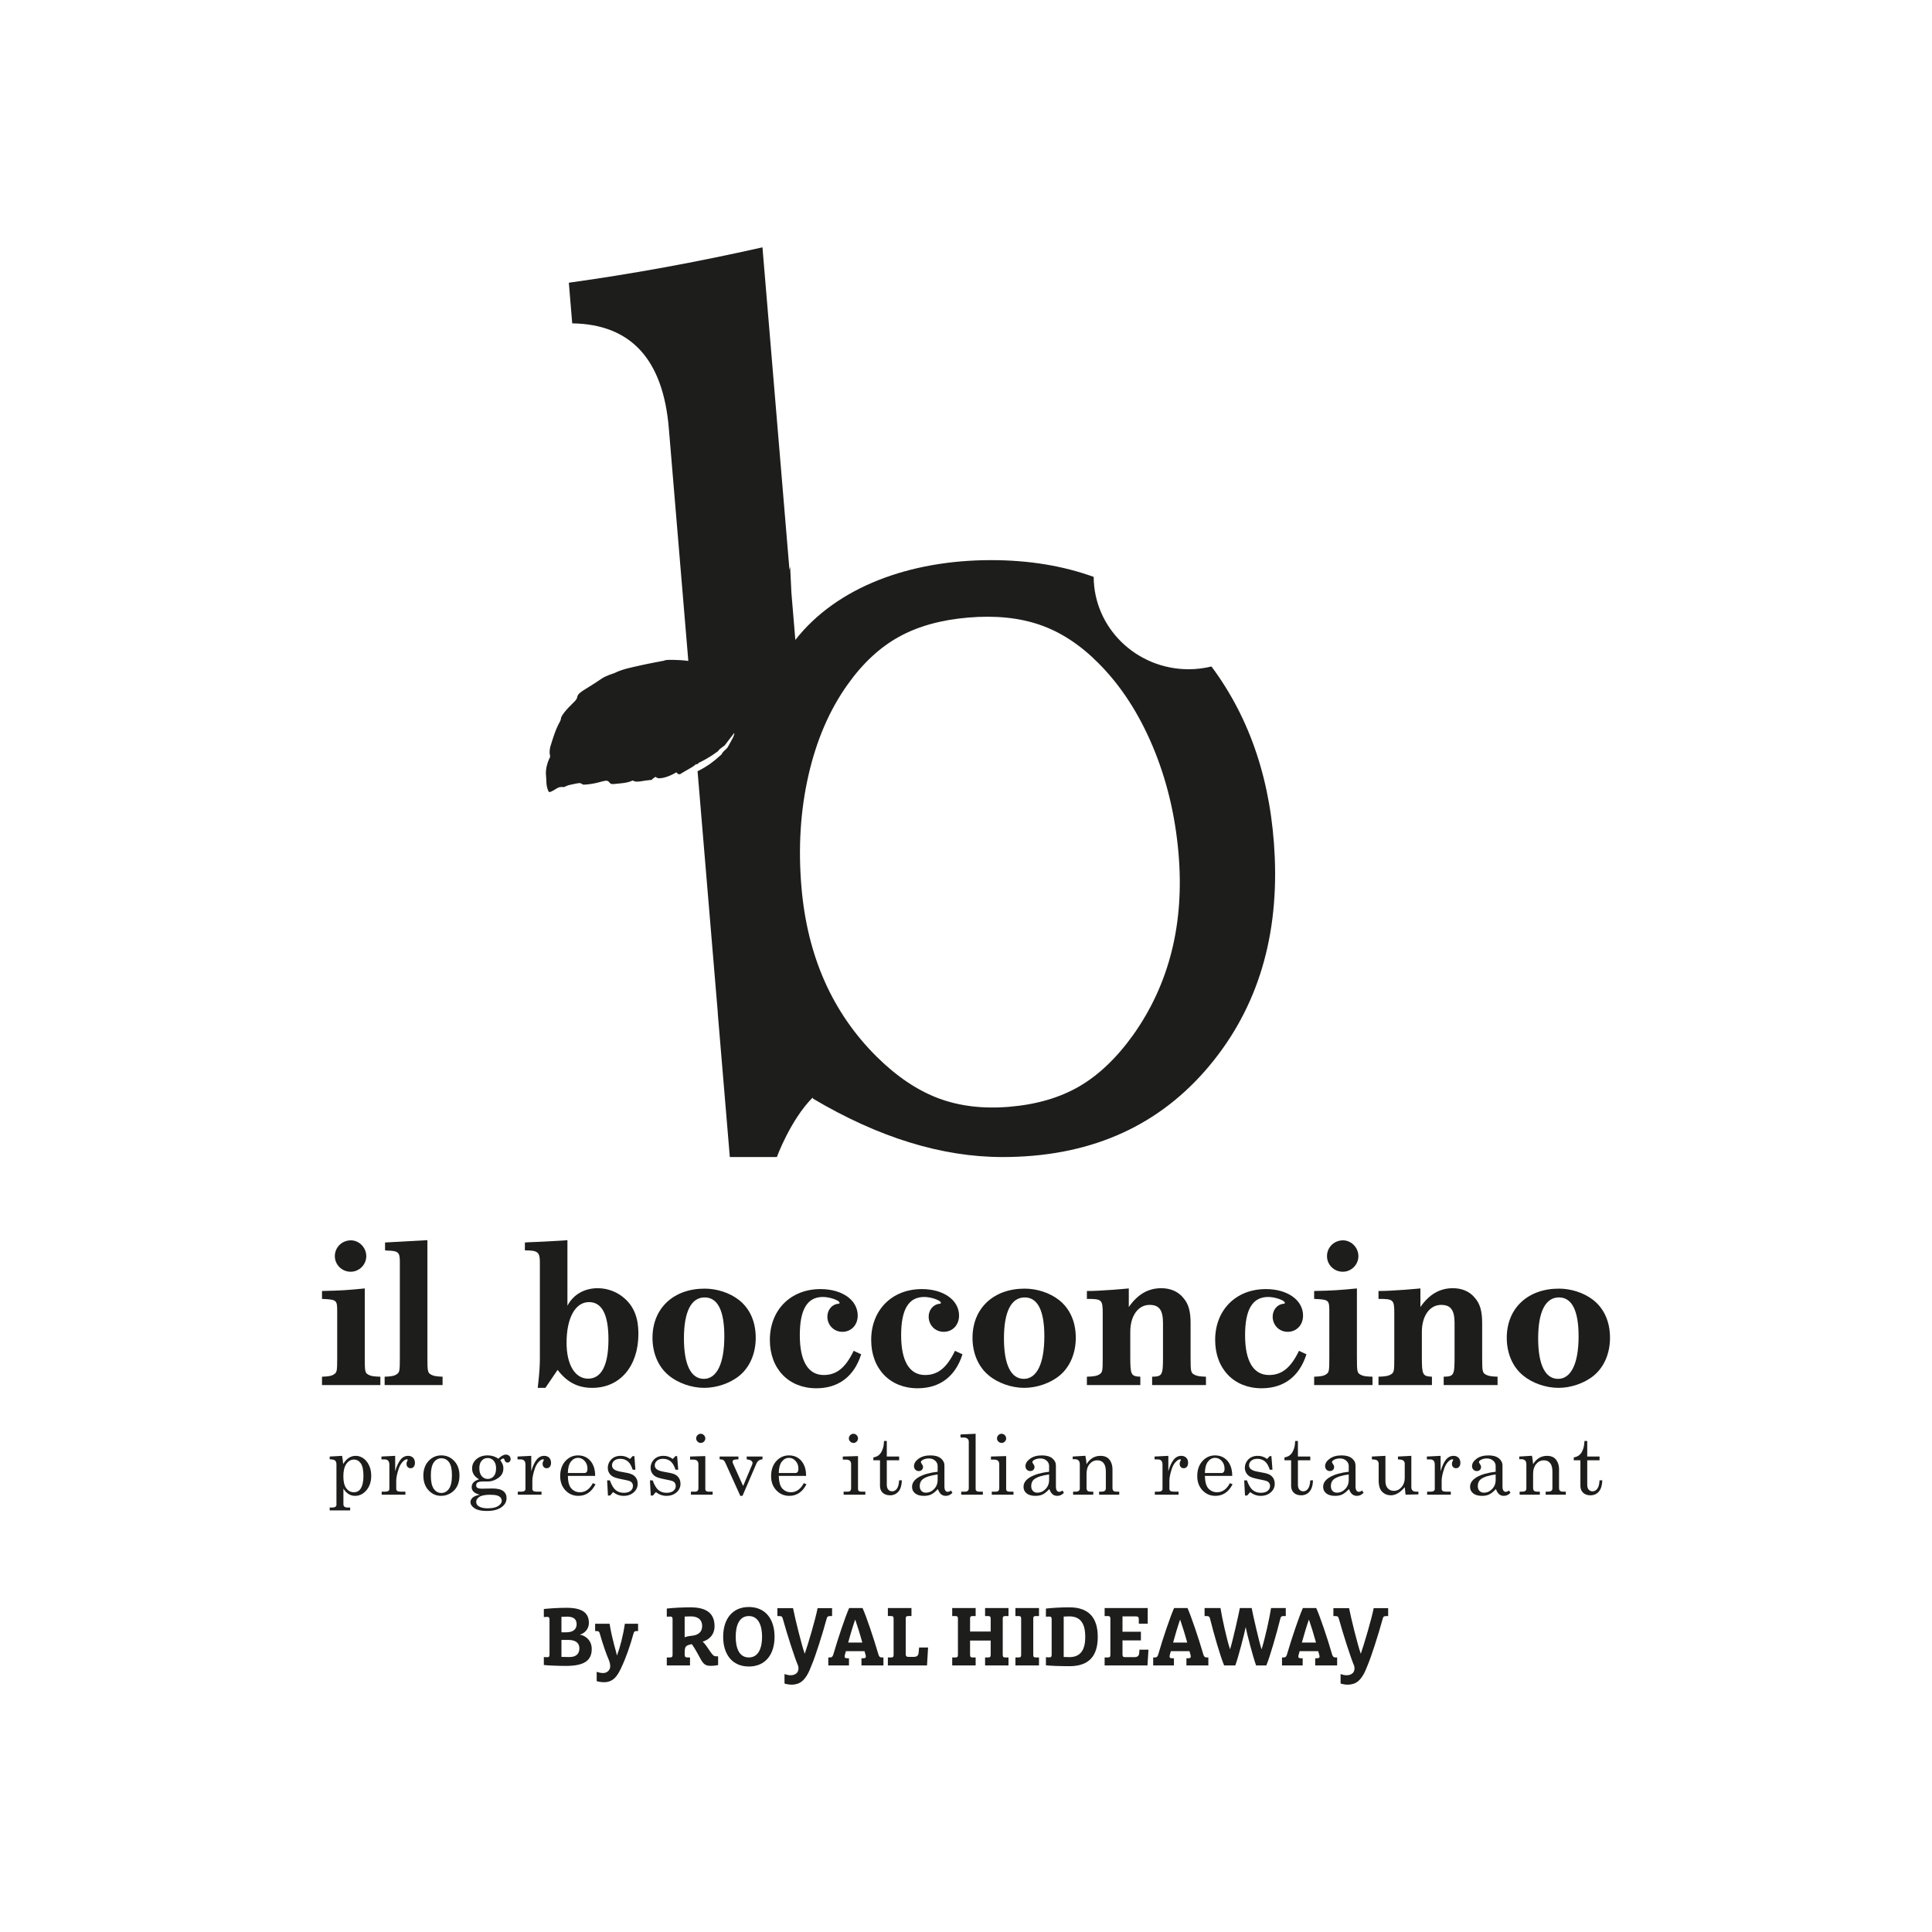 <?xml version="1.0" encoding="utf-8"?>
<!-- Generator: Adobe Illustrator 16.0.0, SVG Export Plug-In . SVG Version: 6.00 Build 0)  -->
<!DOCTYPE svg PUBLIC "-//W3C//DTD SVG 1.1//EN" "http://www.w3.org/Graphics/SVG/1.1/DTD/svg11.dtd">
<svg version="1.1" id="Capa_1" xmlns="http://www.w3.org/2000/svg" xmlns:xlink="http://www.w3.org/1999/xlink" x="0px" y="0px"
	 width="1200px" height="1200px" viewBox="0 0 1200 1200" enable-background="new 0 0 1200 1200" xml:space="preserve">
<g>
	<g>
		<path fill="#1D1D1B" d="M862.21,1003.788v-4.952h-8.981c-1.323,6.852-6.158,23.078-8.012,28.346
			c-1.9-5.268-5.941-21.494-7.278-28.346h-9.741v4.952h1.52c1.186,0,1.539,0.458,1.854,1.592c2.765,9.951,7.449,24.462,9.441,29.093
			c0,0,1.46,3.924-2.059,5.549c-2.771,1.297-6.295-0.262-6.295-0.262v5.908c0,0,3.931,1.449,7.881,0.197
			c5.012-1.461,7.462-7.789,8.852-11.393c2.299-5.32,6.74-19.193,9.446-29.093c0.294-1.134,0.675-1.592,1.886-1.592H862.21z
			 M829.455,1029.475c-1.39,0-1.789-0.963-2.104-2.023c-2.896-10.05-7.501-23.585-9.813-28.655h-8.3
			c-2.293,5.07-6.898,18.605-9.827,28.655c-0.281,1.061-0.693,2.023-2.057,2.023h-1.081v4.951h12.847v-4.447h-0.91
			c-1.422,0-1.795-0.348-1.795-1.055c0-0.629,0.209-1.238,0.825-3.367h11.523c0.622,2.129,0.832,2.738,0.832,3.367
			c0,0.707-0.387,1.055-1.796,1.055h-0.91v4.447h13.634v-4.951H829.455z M817.4,1020.238h-8.797
			c1.198-4.383,3.13-10.796,4.355-14.229h0.066C814.23,1009.442,816.222,1015.855,817.4,1020.238 M797.138,1003.762h1.481v-4.966
			h-9.139c-0.722,5.018-3.734,18.999-5.91,25.628c-1.539-4.684-5.477-21.933-6.125-25.628h-7.343
			c-0.695,3.695-4.554,20.944-6.1,25.628c-2.194-6.629-5.188-20.61-5.929-25.628h-9.886v4.966h1.475
			c1.192,0,1.578,0.452,1.906,1.573c2.325,9.394,6.367,23.425,8.759,29.091h6.943c1.795-4.795,5.824-20.294,6.447-23.831
			c0.596,3.537,4.684,19.036,6.465,23.831h6.354c2.221-5.291,6.362-19.697,8.714-29.091
			C795.507,1004.214,795.92,1003.762,797.138,1003.762 M749.452,1029.475c-1.375,0-1.794-0.963-2.089-2.023
			c-2.908-10.05-7.521-23.585-9.78-28.655h-8.333c-2.284,5.07-6.902,18.605-9.804,28.655c-0.288,1.061-0.719,2.023-2.097,2.023
			h-1.078v4.951h12.88v-4.447h-0.931c-1.424,0-1.781-0.348-1.781-1.055c0-0.629,0.196-1.238,0.802-3.367h11.556
			c0.601,2.129,0.811,2.738,0.811,3.367c0,0.707-0.358,1.055-1.783,1.055h-0.92v4.447h13.623v-4.951H749.452z M737.403,1020.238
			h-8.77c1.166-4.383,3.118-10.796,4.33-14.229h0.05C734.234,1009.442,736.24,1015.855,737.403,1020.238 M697.201,1027.641v-8.771
			h11.432v-5.359h-11.432v-9.552h8.094c1.642,0,2.041,0.42,2.041,2.051v2.503h5.529v-9.716h-26.761v4.966h1.951
			c1.213,0,1.612,0.393,1.612,1.638v22.456c0,1.221-0.399,1.619-1.612,1.619h-1.951v4.951h26.597l0.633-9.785h-5.568l-0.243,2.43
			c-0.187,1.506-1.091,2.207-2.977,2.207h-5.72C697.595,1029.277,697.201,1028.865,697.201,1027.641 M681.839,1016.72
			c0-11.942-5.567-18.376-17.631-18.376c-5.645,0-11.007,0.36-14.566,0.76v5.051c0.605-0.045,1.62-0.085,2.06-0.085
			c1.163,0,1.5,0.452,1.5,1.625v22.116c0,1.146-0.337,1.617-1.5,1.617c-0.439,0-1.454-0.039-2.06-0.111v5.025
			c2.538,0.309,8.456,0.557,14.566,0.557C676.271,1034.898,681.839,1028.709,681.839,1016.72 M674.076,1016.72
			c0,7.493-2.541,12.558-9.908,12.558c-1.329,0-2.545-0.059-3.485-0.111v-25.097c0.94-0.059,2.156-0.111,3.485-0.111
			C671.731,1003.958,674.076,1009.266,674.076,1016.72 M630.698,1034.426h14.639v-4.951h-1.956c-1.225,0-1.604-0.398-1.604-1.619
			v-22.456c0-1.245,0.38-1.638,1.604-1.638h1.956v-4.966h-14.639v4.966h1.936c1.209,0,1.622,0.393,1.622,1.638v22.456
			c0,1.221-0.413,1.619-1.622,1.619h-1.936V1034.426z M611.854,1034.426h14.536v-4.951h-1.958c-1.193,0-1.616-0.398-1.616-1.619
			v-22.456c0-1.245,0.423-1.638,1.616-1.638h1.958v-4.966h-14.536v4.966h1.834c1.229,0,1.642,0.393,1.642,1.638v7.992h-12.804
			v-7.992c0-1.245,0.405-1.638,1.598-1.638h1.87v-4.966h-14.556v4.966h1.935c1.245,0,1.618,0.393,1.618,1.638v22.456
			c0,1.221-0.373,1.619-1.618,1.619h-1.935v4.951h14.556v-4.951h-1.87c-1.192,0-1.598-0.398-1.598-1.619v-8.889h12.804v8.889
			c0,1.221-0.413,1.619-1.642,1.619h-1.834V1034.426z M575.783,1034.426l0.66-11.135h-5.572l-0.295,3.234
			c-0.167,1.566-0.772,2.609-3.233,2.609h-2.902c-1.326,0-1.88-0.473-1.88-1.684v-22.052c0-1.245,0.384-1.638,1.611-1.638h1.959
			v-4.966h-14.651v4.966h1.952c1.203,0,1.603,0.393,1.603,1.638v22.456c0,1.221-0.399,1.619-1.603,1.619h-1.952v4.951H575.783z
			 M535.069,1034.426h13.649v-4.951h-1.081c-1.382,0-1.769-0.963-2.08-2.023c-2.919-10.05-7.511-23.585-9.807-28.655h-8.33
			c-2.283,5.07-6.865,18.605-9.774,28.655c-0.337,1.061-0.714,2.023-2.097,2.023h-1.077v4.951h12.84v-4.447h-0.907
			c-1.425,0-1.788-0.348-1.788-1.055c0-0.629,0.196-1.238,0.815-3.367h11.536c0.612,2.129,0.822,2.738,0.822,3.367
			c0,0.707-0.34,1.055-1.795,1.055h-0.927V1034.426z M535.597,1020.238h-8.772c1.153-4.383,3.1-10.796,4.331-14.229h0.056
			C532.426,1009.442,534.428,1015.855,535.597,1020.238 M515.348,1003.788h1.474v-4.952h-8.984
			c-1.324,6.852-6.123,23.078-8.013,28.346c-1.887-5.268-5.909-21.494-7.255-28.346h-9.726v4.952h1.511
			c1.179,0,1.543,0.458,1.844,1.592c2.761,9.951,7.436,24.462,9.453,29.093c0,0,1.458,3.924-2.057,5.549
			c-2.794,1.297-6.325-0.262-6.325-0.262v5.908c0,0,3.914,1.449,7.881,0.197c5.031-1.461,7.504-7.789,8.874-11.393
			c2.315-5.32,6.74-19.193,9.43-29.093C513.769,1004.246,514.146,1003.788,515.348,1003.788 M481.092,1016.614
			c0-10.874-5.607-18.474-15.979-18.474c-10.311,0-15.941,7.6-15.941,18.474c0,10.935,5.631,18.481,15.941,18.481
			C475.484,1035.096,481.092,1027.549,481.092,1016.614 M473.338,1016.614c0,6.598-2.011,12.86-8.225,12.86
			c-6.227,0-8.155-6.263-8.155-12.86c0-6.524,1.929-12.853,8.155-12.853C471.327,1003.762,473.338,1010.09,473.338,1016.614
			 M441.48,1034.682c1.543,0,3.718-0.293,4.55-0.445v-5.477h-1.124c-1.428,0-2.047-0.465-3.74-2.895
			c-1.568-2.306-3.256-4.959-4.732-6.23c3.858-1.067,7.386-4.179,7.386-9.545c0-8.071-5.048-11.746-14.998-11.746
			c-4.803,0-10.858,0.314-14.668,0.76v5.051c0.642-0.045,1.654-0.085,2.122-0.085c1.114,0,1.471,0.452,1.471,1.625v22.161
			c0,1.221-0.403,1.619-1.645,1.619h-1.948v4.951h14.418v-4.951h-1.687c-1.241,0-1.628-0.551-1.628-1.887v-0.715
			c0-4.441,0.6-4.781,4.393-5.673c1.012,1.231,2.751,4.095,5.201,8.692C436.889,1033.752,438.231,1034.682,441.48,1034.682
			 M436.115,1009.985c0,3.773-2.499,5.562-6.132,5.975c-2.745,0.308-3.783,0.569-4.727,1.021v-12.912
			c0.904-0.059,2.431-0.111,3.761-0.111C434.14,1003.958,436.115,1006.533,436.115,1009.985"/>
		<g>
			<path fill="#1D1D1B" d="M337.788,1034.164v-4.939c0.604,0.051,1.613,0.102,2.067,0.102c1.108,0,1.461-0.455,1.461-1.613v-21.828
				c0-1.16-0.353-1.612-1.461-1.612c-0.454,0-1.463,0.05-2.067,0.099v-4.988c2.723-0.305,8.62-0.757,14.065-0.757
				c9.779,0,13.913,3.125,13.913,9.427c0,3.832-2.722,6.502-5.646,7.259c3.73,0.606,7.411,3.682,7.411,8.872
				c0,6.453-3.631,10.539-15.88,10.539C346.309,1034.723,340.46,1034.469,337.788,1034.164z M348.728,1013.851h3.024
				c4.689,0,6.402-2.319,6.402-4.992s-1.311-4.739-5.999-4.739c-1.311,0-2.521,0.053-3.428,0.102V1013.851z M348.728,1018.591
				v10.532c0.907,0.053,2.823,0.102,4.94,0.102c4.84,0,6.201-2.672,6.201-5.442c0-2.723-1.715-5.191-6.705-5.191H348.728z"/>
			<path fill="#1D1D1B" d="M369.651,1008.558h8.974c1.664,10.184,4.184,17.489,4.588,19.712c1.964-5.195,3.881-12.657,4.89-19.712
				h8.217v4.536h-1.059c-1.159,0-1.462,0.403-1.766,1.514c-2.016,7.209-4.386,14.365-7.611,21.223
				c-2.067,4.385-4.537,9.023-10.636,9.023c-2.271,0-4.034-0.453-4.639-0.705v-5.748c0.806,0.301,2.521,0.756,3.933,0.756
				c2.821,0,4.485-2.018,4.485-4.336c0-1.713-0.756-3.576-1.36-4.988c-0.857-1.916-3.176-8.268-5.192-15.379
				c-0.252-0.956-0.656-1.359-1.766-1.359h-1.058V1008.558z"/>
		</g>
	</g>
	<g>
		<g>
			<path fill="#1D1D1B" d="M226.562,842.887c0,9.689,0.121,9.955,2.916,11.281c1.593,0.675,3.204,0.806,6.774,0.928v5.191H200
				v-5.191c4.242-0.122,6.12-0.521,7.588-1.58c1.715-1.205,1.855-1.998,1.855-10.629V814.6c0-7.16-0.264-7.416-9.443-7.826v-4.916
				c12.097-0.262,15.544-0.517,26.562-1.589V842.887z M227.5,780.213c0,5.322-4.386,9.689-9.69,9.689
				c-5.448,0-9.834-4.367-9.834-9.689c0-5.447,4.386-9.813,9.956-9.813C223.114,770.399,227.5,774.91,227.5,780.213z"/>
			<path fill="#1D1D1B" d="M265.467,842.887c0,9.424,0.122,9.955,3.061,11.281c1.326,0.553,2.918,0.806,6.364,0.928v5.191h-35.986
				v-5.191c4.263-0.122,6.118-0.521,7.568-1.58c1.732-1.205,1.877-1.998,1.877-10.629v-59.35c0-5.699-1.062-6.64-7.713-6.773
				l-1.469-0.141v-4.896l26.298-1.448V842.887z"/>
			<path fill="#1D1D1B" d="M333.995,862.023c1.06-9.307,1.327-13.559,1.327-18.465v-59.611c0-6.254-1.327-7.324-9.305-7.324v-4.896
				l2.244-0.142c4.774-0.124,8.771-0.409,11.956-0.534l9.301-0.526l2.92-0.246v40.74c3.59-6.914,10.485-10.894,18.849-10.894
				c6.388,0,12.629,2.52,17.118,6.774c5.59,5.181,8.119,12.09,8.119,21.5c0,20.197-11.424,33.624-28.686,33.624
				c-8.892,0-15.665-3.47-21.501-11.161l-7.589,11.161H333.995z M351.906,834.011c0,13.528,5.184,22.299,13.405,22.299
				c8.241,0,12.609-8.374,12.609-24.317c0-15.404-3.98-23.236-12.08-23.236C357.334,808.756,351.906,818.586,351.906,834.011z"/>
			<path fill="#1D1D1B" d="M458.79,807.299c6.915,5.326,10.609,13.554,10.609,23.643c0,9.559-3.572,18.044-9.938,23.361
				c-5.713,4.782-14.219,7.721-22.053,7.721c-7.833,0-16.32-2.938-22.033-7.721c-6.508-5.317-10.1-13.803-10.1-23.361
				c0-18.316,13.019-30.552,32.399-30.552C445.243,800.39,453.078,802.922,458.79,807.299z M424.802,831.338
				c0,16.321,4.386,25.097,12.363,25.097c8.078,0,12.73-9.567,12.73-26.423c0-15.933-4.121-24.164-12.22-24.164
				C429.311,805.848,424.802,814.74,424.802,831.338z"/>
			<path fill="#1D1D1B" d="M534.886,841.171c-4.383,13.803-14.098,21.107-27.888,21.107c-17.138,0-28.824-12.091-28.824-30.011
				c0-18.596,12.872-31.593,31.458-31.593c13.567,0,23.112,6.886,23.112,16.454c0,5.836-3.997,10.092-9.545,10.092
				c-5.183,0-9.303-4.102-9.303-9.428c0-4.121,2.79-7.57,6.505-7.956c0.8,0,1.062-0.265,1.062-0.665c0-1.458-5.978-3.6-10.364-3.6
				c-9.688,0-14.32,7.711-14.32,23.776c0,16.067,5.162,24.698,14.871,24.698c7.959,0,13.527-4.51,18.585-15.016L534.886,841.171z"/>
			<path fill="#1D1D1B" d="M597.806,841.171c-4.366,13.803-14.078,21.107-27.892,21.107c-17.114,0-28.805-12.091-28.805-30.011
				c0-18.596,12.893-31.593,31.459-31.593c13.566,0,23.115,6.886,23.115,16.454c0,5.836-3.98,10.092-9.549,10.092
				c-5.202,0-9.322-4.102-9.322-9.428c0-4.121,2.813-7.57,6.527-7.956c0.796,0,1.063-0.265,1.063-0.665
				c0-1.458-5.979-3.6-10.345-3.6c-9.712,0-14.343,7.711-14.343,23.776c0,16.067,5.184,24.698,14.873,24.698
				c7.957,0,13.525-4.51,18.563-15.016L597.806,841.171z"/>
			<path fill="#1D1D1B" d="M657.561,807.299c6.896,5.326,10.629,13.554,10.629,23.643c0,9.559-3.593,18.044-9.957,23.361
				c-5.709,4.782-14.219,7.721-22.054,7.721c-7.836,0-16.318-2.938-22.032-7.721c-6.508-5.317-10.102-13.803-10.102-23.361
				c0-18.316,13.018-30.552,32.421-30.552C644.014,800.39,651.849,802.922,657.561,807.299z M623.571,831.338
				c0,16.321,4.386,25.097,12.345,25.097c8.098,0,12.749-9.567,12.749-26.423c0-15.933-4.121-24.164-12.199-24.164
				C628.081,805.848,623.571,814.74,623.571,831.338z"/>
			<path fill="#1D1D1B" d="M701.115,811.815c5.448-7.815,11.956-11.69,20.182-11.69c5.568,0,10.363,1.998,13.544,5.855
				c3.324,3.713,4.651,8.367,4.651,15.812v21.095c0,9.565,0.121,9.955,3.06,11.281c1.307,0.553,2.898,0.806,6.488,0.928v5.191
				h-33.437v-5.191c6.342-0.122,6.755-0.928,6.755-12.474v-20.83c0-8.12-2.392-11.303-8.366-11.303
				c-7.043,0-11.955,6.772-11.955,16.731v15.401c0,11.29,0.405,12.221,6.243,12.474v5.191h-33.195v-5.191
				c4.527-0.122,6.365-0.521,7.979-1.58c1.71-1.205,1.854-1.998,1.854-10.629v-27.074c0-8.629-0.53-9.039-9.833-9.039v-4.916
				c5.326,0,8.487-0.262,16.464-0.772l6.648-0.555l2.918-0.262V811.815z"/>
			<path fill="#1D1D1B" d="M811.449,841.171c-4.366,13.803-14.056,21.107-27.868,21.107c-17.142,0-28.828-12.091-28.828-30.011
				c0-18.596,12.893-31.593,31.479-31.593c13.547,0,23.118,6.886,23.118,16.454c0,5.836-4.003,10.092-9.571,10.092
				c-5.182,0-9.302-4.102-9.302-9.428c0-4.121,2.794-7.57,6.505-7.956c0.799,0,1.063-0.265,1.063-0.665
				c0-1.458-5.978-3.6-10.347-3.6c-9.708,0-14.36,7.711-14.36,23.776c0,16.067,5.183,24.698,14.871,24.698
				c7.979,0,13.548-4.51,18.608-15.016L811.449,841.171z"/>
			<path fill="#1D1D1B" d="M842.807,842.887c0,9.689,0.12,9.955,2.895,11.281c1.612,0.675,3.203,0.806,6.774,0.928v5.191H816.24
				v-5.191c4.245-0.122,6.1-0.521,7.57-1.58c1.713-1.205,1.857-1.998,1.857-10.629V814.6c0-7.16-0.265-7.416-9.428-7.826v-4.916
				c12.081-0.262,15.526-0.517,26.566-1.589V842.887z M843.724,780.213c0,5.322-4.387,9.689-9.689,9.689
				c-5.45,0-9.814-4.367-9.814-9.689c0-5.447,4.364-9.813,9.936-9.813C839.337,770.399,843.724,774.91,843.724,780.213z"/>
			<path fill="#1D1D1B" d="M882.243,811.815c5.424-7.815,11.937-11.69,20.175-11.69c5.571,0,10.344,1.998,13.528,5.855
				c3.323,3.713,4.65,8.367,4.65,15.812v21.095c0,9.565,0.121,9.955,3.06,11.281c1.326,0.553,2.918,0.806,6.508,0.928v5.191h-33.459
				v-5.191c6.367-0.122,6.75-0.928,6.75-12.474v-20.83c0-8.12-2.384-11.303-8.358-11.303c-7.022,0-11.956,6.772-11.956,16.731
				v15.401c0,11.29,0.406,12.221,6.263,12.474v5.191H856.21v-5.191c4.507-0.122,6.364-0.521,7.956-1.58
				c1.732-1.205,1.856-1.998,1.856-10.629v-27.074c0-8.629-0.53-9.039-9.813-9.039v-4.916c5.306,0,8.482-0.262,16.442-0.772
				l6.649-0.555l2.941-0.262V811.815z"/>
			<path fill="#1D1D1B" d="M989.386,807.299c6.898,5.326,10.614,13.554,10.614,23.643c0,9.559-3.571,18.044-9.959,23.361
				c-5.712,4.782-14.219,7.721-22.031,7.721c-7.835,0-16.345-2.938-22.034-7.721c-6.509-5.317-10.099-13.803-10.099-23.361
				c0-18.316,13.018-30.552,32.395-30.552C975.822,800.39,983.674,802.922,989.386,807.299z M955.38,831.338
				c0,16.321,4.383,25.097,12.362,25.097c8.08,0,12.751-9.567,12.751-26.423c0-15.933-4.12-24.164-12.222-24.164
				C959.909,805.848,955.38,814.74,955.38,831.338z"/>
		</g>
		<g>
			<path fill="#1D1D1B" d="M212.463,904.251c0.367,1.779,0.592,3.481,0.653,5.1c1.163-1.843,2.389-3.157,3.674-3.934
				c1.284-0.776,2.672-1.166,4.18-1.166c1.635,0,3.184,0.491,4.653,1.494c1.469,0.999,2.672,2.456,3.59,4.386
				c0.919,1.926,1.367,4.088,1.367,6.505c0,3.858-1.122,7-3.367,9.427c-1.875,2.028-4.121,3.04-6.731,3.04
				c-1.469,0-2.814-0.391-3.997-1.144c-1.206-0.756-2.266-1.877-3.186-3.387v9.588c0,0.753,0.185,1.264,0.532,1.582
				c0.448,0.399,1.081,0.603,1.898,0.603h1.752v1.795h-12.689v-1.795h1.756c0.815,0,1.406-0.163,1.816-0.488
				c0.407-0.308,0.61-0.734,0.61-1.254v-24.964c0-1.152-0.284-1.978-0.837-2.466c-0.55-0.469-1.672-0.737-3.346-0.799v-1.694
				L212.463,904.251z M219.83,906.557c-1.857,0-3.408,0.881-4.675,2.653c-1.263,1.776-1.896,4.348-1.896,7.694
				c0,3.384,0.612,5.893,1.836,7.515c1.224,1.624,2.796,2.439,4.694,2.439c1.793,0,3.161-0.694,4.121-2.083
				c1.221-1.824,1.834-4.487,1.834-7.992c0-3.675-0.551-6.309-1.653-7.877C222.972,907.333,221.543,906.557,219.83,906.557z"/>
			<path fill="#1D1D1B" d="M236.925,904.68l8.527-0.429v9.591c0.92-3.161,1.998-5.529,3.286-7.16
				c1.284-1.615,2.876-2.431,4.753-2.431c1.287,0,2.306,0.402,3.08,1.177c0.776,0.785,1.144,1.843,1.144,3.153
				c0,1.058-0.246,1.894-0.755,2.486c-0.511,0.593-1.163,0.878-1.938,0.878c-0.755,0-1.369-0.256-1.836-0.756
				c-0.471-0.509-0.694-1.193-0.694-2.051c0-0.558,0.123-1.092,0.408-1.56c0.243-0.449,0.366-0.714,0.366-0.796
				c0-0.256-0.162-0.377-0.491-0.377c-0.672,0-1.468,0.396-2.344,1.215c-1.204,1.134-2.144,2.673-2.798,4.652
				c-1.017,3.068-1.527,5.525-1.527,7.363v5.09c0,0.57,0.204,1.009,0.61,1.316c0.408,0.282,1.103,0.449,2.082,0.449h2.999v1.896
				h-14.729v-1.896h2.364c0.776,0,1.388-0.167,1.797-0.463c0.408-0.313,0.611-0.681,0.611-1.129v-15.117
				c0-1.144-0.266-1.979-0.755-2.513c-0.488-0.526-1.183-0.796-2.08-0.796h-2.082V904.68z"/>
			<path fill="#1D1D1B" d="M274.098,903.966c3.182,0,5.854,1.153,8.016,3.46c2.185,2.305,3.266,5.345,3.266,9.108
				c0,2.591-0.492,4.792-1.47,6.633c-0.958,1.834-2.347,3.282-4.142,4.344s-3.732,1.592-5.814,1.592
				c-3.06,0-5.672-1.163-7.792-3.485c-2.143-2.332-3.203-5.358-3.203-9.063c0-3.73,1.061-6.771,3.203-9.077
				C268.303,905.143,270.955,903.966,274.098,903.966z M274.098,905.761c-1.898,0-3.449,0.868-4.673,2.575
				c-1.205,1.709-1.816,4.425-1.816,8.116c0,3.754,0.591,6.509,1.795,8.245c1.226,1.732,2.776,2.61,4.694,2.61
				c1.957,0,3.549-0.878,4.771-2.61c1.246-1.736,1.838-4.573,1.838-8.53c0-3.652-0.592-6.305-1.795-7.937
				C277.707,906.577,276.096,905.761,274.098,905.761z"/>
			<path fill="#1D1D1B" d="M309.575,906.03c1.691-1.718,3.242-2.549,4.65-2.549c0.855,0,1.552,0.262,2.102,0.793
				c0.571,0.55,0.835,1.205,0.835,1.978c0,0.633-0.183,1.143-0.569,1.553c-0.367,0.42-0.815,0.623-1.326,0.623
				c-0.96,0-1.612-0.597-1.938-1.769c-0.145-0.508-0.369-0.761-0.695-0.761c-0.569,0-1.203,0.373-1.876,1.14
				c0.734,0.993,1.225,1.857,1.49,2.592c0.284,0.733,0.407,1.52,0.407,2.364c0,1.471-0.348,2.765-1.062,3.888
				c-0.714,1.121-1.876,2.109-3.529,2.968c-1.631,0.868-3.203,1.298-4.712,1.298h-2.754c-1.959,0-3.265,0.203-3.898,0.611
				c-0.652,0.417-0.958,1.03-0.958,1.832c0,0.655,0.244,1.165,0.774,1.532c0.531,0.349,1.51,0.521,2.958,0.521l6.265-0.121
				c3.142,0,5.424,0.53,6.814,1.579c1.386,1.061,2.082,2.509,2.082,4.346c0,2.031-0.796,3.712-2.388,5.114
				c-2.203,1.965-5.508,2.924-9.896,2.924c-3.611,0-6.305-0.65-8.059-1.987c-1.389-1.052-2.08-2.224-2.08-3.519
				c0-1.002,0.448-1.9,1.323-2.735c0.899-0.838,2.389-1.431,4.47-1.856c-1.674-0.399-2.917-1.002-3.773-1.775
				c-0.837-0.796-1.266-1.753-1.266-2.916c0-1.084,0.348-2.03,1.021-2.836c0.692-0.796,1.877-1.49,3.57-2.06
				c-1.429-0.787-2.528-1.757-3.246-2.867c-0.712-1.134-1.081-2.397-1.081-3.858c0-2.293,0.899-4.222,2.694-5.771
				c1.816-1.563,4.161-2.339,7.037-2.339c1.185,0,2.327,0.167,3.428,0.511C307.493,904.824,308.555,905.335,309.575,906.03z
				 M304.414,928.418c-3.102,0-5.327,0.442-6.652,1.298c-1.307,0.854-1.98,1.896-1.98,3.098c0,1.163,0.491,2.061,1.492,2.712
				c1.325,0.881,3.181,1.317,5.631,1.317c2.896,0,5.077-0.479,6.548-1.438c1.467-0.956,2.202-2.037,2.202-3.213
				c0-0.691-0.224-1.333-0.692-1.946c-0.449-0.589-1.163-1.041-2.163-1.349C307.8,928.572,306.33,928.418,304.414,928.418z
				 M302.924,905.601c-1.512,0-2.753,0.551-3.732,1.654c-0.979,1.101-1.469,2.65-1.469,4.648c0,2.122,0.489,3.767,1.469,4.938
				c0.979,1.184,2.243,1.752,3.754,1.752c1.529,0,2.753-0.568,3.732-1.702c0.979-1.13,1.447-2.765,1.447-4.897
				c0-1.968-0.489-3.537-1.469-4.68C305.657,906.157,304.414,905.601,302.924,905.601z"/>
			<path fill="#1D1D1B" d="M321.449,904.68l8.525-0.429v9.591c0.917-3.161,2.02-5.529,3.306-7.16
				c1.266-1.615,2.857-2.431,4.756-2.431c1.282,0,2.304,0.402,3.079,1.177c0.753,0.785,1.142,1.843,1.142,3.153
				c0,1.058-0.266,1.894-0.773,2.486c-0.511,0.593-1.163,0.878-1.941,0.878c-0.753,0-1.363-0.256-1.836-0.756
				c-0.446-0.509-0.692-1.193-0.692-2.051c0-0.558,0.143-1.092,0.41-1.56c0.244-0.449,0.388-0.714,0.388-0.796
				c0-0.256-0.165-0.377-0.491-0.377c-0.692,0-1.471,0.396-2.346,1.215c-1.225,1.134-2.163,2.673-2.815,4.652
				c-1.021,3.068-1.512,5.525-1.512,7.363v5.09c0,0.57,0.184,1.009,0.594,1.316c0.407,0.282,1.102,0.449,2.081,0.449h3.019v1.896
				h-14.73v-1.896h2.349c0.795,0,1.384-0.167,1.794-0.463c0.409-0.313,0.612-0.681,0.612-1.129v-15.117
				c0-1.144-0.246-1.979-0.735-2.513c-0.489-0.526-1.183-0.796-2.1-0.796h-2.081V904.68z"/>
			<path fill="#1D1D1B" d="M369.678,916.698h-16.976c0.082,3.622,0.755,6.161,2.021,7.651c1.448,1.671,3.286,2.509,5.528,2.509
				c3.326,0,5.979-1.887,7.978-5.653l1.652,0.714c-2.47,4.8-6.019,7.184-10.689,7.184c-3.163,0-5.836-1.144-7.999-3.436
				c-2.162-2.297-3.243-5.226-3.243-8.805c0-3.846,1.062-6.957,3.182-9.336c2.143-2.354,4.774-3.561,7.896-3.561
				c2.284,0,4.265,0.593,5.937,1.779c1.672,1.182,2.938,2.876,3.775,5.09C369.33,912.374,369.635,914.343,369.678,916.698z
				 M352.702,914.912h10.263c0.612,0,1.082-0.196,1.428-0.621c0.326-0.407,0.491-1.121,0.491-2.12c0-1.848-0.573-3.429-1.735-4.733
				c-1.141-1.297-2.51-1.938-4.079-1.938c-1.757,0-3.244,0.772-4.468,2.332C353.375,909.413,352.745,911.771,352.702,914.912z"/>
			<path fill="#1D1D1B" d="M378.797,919.473c1.04,2.908,2.243,4.926,3.611,6.046c1.347,1.124,3.019,1.685,5.018,1.685
				c1.838,0,3.266-0.396,4.244-1.203c0.979-0.796,1.469-1.813,1.469-3.049c0-0.704-0.164-1.337-0.551-1.857
				c-0.347-0.531-0.856-0.927-1.49-1.192c-0.651-0.245-2.325-0.632-4.998-1.144c-2.571-0.508-4.364-1.038-5.365-1.602
				c-1.021-0.547-1.814-1.326-2.387-2.303c-0.573-0.97-0.837-2.03-0.837-3.193c0-1.736,0.57-3.305,1.755-4.733
				c1.489-1.798,3.589-2.691,6.304-2.691c2.06,0,3.958,0.642,5.712,1.945l1.693-1.775h1.041l0.654,8.447h-1.695
				c-0.753-2.388-1.754-4.124-3.017-5.173c-1.268-1.051-2.838-1.591-4.695-1.591c-1.611,0-2.876,0.399-3.773,1.182
				c-0.917,0.776-1.367,1.76-1.367,2.88c0,0.999,0.409,1.814,1.264,2.467c0.817,0.685,2.448,1.225,4.856,1.614
				c2.817,0.484,4.631,0.875,5.489,1.203c1.366,0.487,2.447,1.264,3.224,2.324c0.755,1.062,1.122,2.336,1.122,3.855
				c0,2.091-0.817,3.869-2.47,5.326c-1.653,1.438-3.732,2.162-6.264,2.162c-2.347,0-4.527-0.773-6.547-2.325l-1.837,2.119h-1.346
				l-0.513-9.424H378.797z"/>
			<path fill="#1D1D1B" d="M405.379,919.473c1.042,2.908,2.244,4.926,3.611,6.046c1.347,1.124,3.021,1.685,5.019,1.685
				c1.836,0,3.244-0.396,4.245-1.203c0.978-0.796,1.467-1.813,1.467-3.049c0-0.704-0.183-1.337-0.53-1.857
				c-0.367-0.531-0.876-0.927-1.508-1.192c-0.654-0.245-2.307-0.632-4.999-1.144c-2.569-0.508-4.366-1.038-5.387-1.602
				c-0.999-0.547-1.794-1.326-2.366-2.303c-0.552-0.97-0.835-2.03-0.835-3.193c0-1.736,0.569-3.305,1.73-4.733
				c1.512-1.798,3.613-2.691,6.327-2.691c2.061,0,3.957,0.642,5.731,1.945l1.653-1.775h1.039l0.676,8.447h-1.695
				c-0.754-2.388-1.754-4.124-3.019-5.173c-1.266-1.051-2.837-1.591-4.692-1.591c-1.611,0-2.877,0.399-3.795,1.182
				c-0.897,0.776-1.365,1.76-1.365,2.88c0,0.999,0.429,1.814,1.284,2.467c0.815,0.685,2.45,1.225,4.854,1.614
				c2.817,0.484,4.634,0.875,5.49,1.203c1.386,0.487,2.448,1.264,3.201,2.324c0.756,1.062,1.144,2.336,1.144,3.855
				c0,2.091-0.817,3.869-2.47,5.326c-1.652,1.438-3.733,2.162-6.263,2.162c-2.366,0-4.528-0.773-6.548-2.325l-1.838,2.119h-1.344
				l-0.512-9.424H405.379z"/>
			<path fill="#1D1D1B" d="M428.636,904.68l9.447-0.274v20.403c0,0.563,0.144,0.95,0.407,1.183c0.388,0.334,0.878,0.501,1.469,0.501
				h2.673v1.896h-13.485v-1.896h2.51c0.734,0,1.285-0.184,1.631-0.54c0.349-0.361,0.511-0.889,0.511-1.583V909.45
				c0-0.954-0.266-1.668-0.795-2.156c-0.552-0.462-1.347-0.717-2.407-0.717h-1.96V904.68z M435.228,890.536
				c0.754,0,1.427,0.295,1.996,0.864c0.574,0.57,0.859,1.245,0.859,2.027c0,0.748-0.285,1.409-0.836,1.973
				c-0.552,0.551-1.226,0.822-2,0.822c-0.776,0-1.449-0.284-2-0.845c-0.571-0.561-0.856-1.226-0.856-1.988
				c0-0.744,0.285-1.419,0.856-1.989C433.819,890.831,434.492,890.536,435.228,890.536z"/>
			<path fill="#1D1D1B" d="M446.979,904.68h11.669v1.727c-1.551,0.029-2.55,0.171-2.979,0.426c-0.428,0.235-0.653,0.586-0.653,1.032
				c0,0.379,0.103,0.757,0.265,1.123l6.284,13.997l5.732-13.571c0.082-0.242,0.121-0.468,0.121-0.714
				c0-1.223-1.202-1.995-3.63-2.293v-1.727h9.813v1.727c-0.999,0.092-1.795,0.367-2.385,0.816c-0.57,0.425-1.042,1.021-1.367,1.765
				l-8.671,20.115h-1.367l-9.346-20.675c-0.325-0.748-0.733-1.255-1.223-1.554c-0.469-0.297-1.224-0.458-2.264-0.468V904.68z"/>
			<path fill="#1D1D1B" d="M500.692,916.698h-16.99c0.099,3.622,0.773,6.161,2.038,7.651c1.447,1.671,3.285,2.509,5.529,2.509
				c3.304,0,5.978-1.887,7.979-5.653l1.65,0.714c-2.469,4.8-6.04,7.184-10.691,7.184c-3.16,0-5.833-1.144-7.998-3.436
				c-2.182-2.297-3.263-5.226-3.263-8.805c0-3.846,1.081-6.957,3.204-9.336c2.142-2.354,4.775-3.561,7.894-3.561
				c2.286,0,4.265,0.593,5.938,1.779c1.674,1.182,2.918,2.876,3.776,5.09C500.349,912.374,500.653,914.343,500.692,916.698z
				 M483.702,914.912h10.279c0.615,0,1.081-0.196,1.428-0.621c0.327-0.407,0.491-1.121,0.491-2.12c0-1.848-0.569-3.429-1.736-4.733
				c-1.14-1.297-2.509-1.938-4.081-1.938c-1.749,0-3.242,0.772-4.468,2.332C484.394,909.413,483.762,911.771,483.702,914.912z"/>
			<path fill="#1D1D1B" d="M523.48,904.68l9.447-0.274v20.403c0,0.563,0.124,0.95,0.412,1.183c0.383,0.334,0.875,0.501,1.467,0.501
				h2.674v1.896h-13.488v-1.896h2.509c0.733,0,1.284-0.184,1.634-0.54c0.348-0.361,0.508-0.889,0.508-1.583V909.45
				c0-0.954-0.262-1.668-0.793-2.156c-0.55-0.462-1.349-0.717-2.41-0.717h-1.959V904.68z M530.071,890.536
				c0.759,0,1.428,0.295,1.997,0.864c0.577,0.57,0.859,1.245,0.859,2.027c0,0.748-0.282,1.409-0.836,1.973
				c-0.551,0.551-1.222,0.822-1.998,0.822s-1.451-0.284-2.002-0.845c-0.569-0.561-0.857-1.226-0.857-1.988
				c0-0.744,0.288-1.419,0.857-1.989C528.666,890.831,529.317,890.536,530.071,890.536z"/>
			<path fill="#1D1D1B" d="M549.105,895.011h1.696v9.669h7.668v2.329h-7.668v15.219c0,1.307,0.305,2.325,0.937,3.02
				c0.633,0.691,1.429,1.038,2.388,1.038c1.144,0,2.123-0.518,2.936-1.588c0.796-1.062,1.268-2.817,1.408-5.255h1.697
				c-0.105,3.148-0.819,5.487-2.143,7.021c-1.35,1.517-3.06,2.293-5.201,2.293c-1.939,0-3.473-0.541-4.593-1.612
				c-1.101-1.062-1.65-2.466-1.65-4.223v-15.912h-4.121v-1.775c1.874-0.317,3.302-1.101,4.281-2.349
				C548.211,901.008,548.983,898.375,549.105,895.011z"/>
			<path fill="#1D1D1B" d="M590.664,925.788l0.921,1.415c-1.225,1.268-2.594,1.899-4.101,1.899c-1.146,0-2.103-0.314-2.902-0.94
				c-0.773-0.619-1.467-1.713-2.057-3.281c-1.593,1.674-3,2.813-4.226,3.373c-1.222,0.561-2.673,0.849-4.386,0.849
				c-2.427,0-4.262-0.53-5.526-1.572c-1.287-1.038-1.899-2.365-1.899-4.028c0-2.458,1.447-4.498,4.326-6.133
				c2.899-1.617,6.751-2.712,11.566-3.242v-3.59c0-1.284-0.511-2.385-1.549-3.296c-1.042-0.917-2.349-1.379-3.918-1.379
				c-1.471,0-2.735,0.318-3.796,0.921c-0.773,0.458-1.141,0.896-1.141,1.346c0,0.246,0.203,0.652,0.591,1.183
				c0.49,0.675,0.756,1.287,0.756,1.799c0,0.763-0.266,1.386-0.756,1.877c-0.492,0.465-1.121,0.714-1.917,0.714
				c-0.835,0-1.55-0.288-2.1-0.868c-0.577-0.573-0.857-1.317-0.857-2.204c0-1.675,0.936-3.191,2.815-4.58
				c1.895-1.388,4.363-2.083,7.403-2.083c2.817,0,4.979,0.616,6.47,1.827c1.467,1.232,2.221,2.727,2.221,4.478v12.965
				c0,1.134,0.186,1.989,0.553,2.532c0.367,0.558,0.854,0.826,1.448,0.826C589.257,926.594,589.95,926.325,590.664,925.788z
				 M582.381,915.8c-4.285,0.584-7.324,1.55-9.119,2.88c-1.327,1.009-1.998,2.446-1.998,4.305c0,1.294,0.348,2.313,1.038,3.045
				c0.695,0.725,1.592,1.095,2.716,1.095c1.979,0,3.715-0.743,5.163-2.264c1.467-1.513,2.2-3.396,2.2-5.673V915.8z"/>
			<path fill="#1D1D1B" d="M605.984,890.536V924.9c0,0.488,0.145,0.835,0.429,1.091c0.43,0.334,0.94,0.501,1.554,0.501h2.508v1.896
				h-13.445v-1.896h2.389c0.775,0,1.346-0.184,1.731-0.554c0.39-0.367,0.573-0.897,0.573-1.569v-28.848
				c0-0.835-0.227-1.457-0.697-1.845c-0.608-0.543-1.383-0.809-2.3-0.809h-2.122v-1.896L605.984,890.536z"/>
			<path fill="#1D1D1B" d="M615.489,904.68l9.451-0.274v20.403c0,0.563,0.141,0.95,0.405,1.183c0.391,0.334,0.879,0.501,1.472,0.501
				h2.673v1.896h-13.486v-1.896h2.506c0.737,0,1.291-0.184,1.636-0.54c0.344-0.361,0.511-0.889,0.511-1.583V909.45
				c0-0.954-0.267-1.668-0.796-2.156c-0.551-0.462-1.351-0.717-2.408-0.717h-1.963V904.68z M622.081,890.536
				c0.756,0,1.431,0.295,2.001,0.864c0.569,0.57,0.858,1.245,0.858,2.027c0,0.748-0.289,1.409-0.839,1.973
				c-0.551,0.551-1.222,0.822-1.999,0.822c-0.775,0-1.446-0.284-2.02-0.845c-0.551-0.561-0.836-1.226-0.836-1.988
				c0-0.744,0.285-1.419,0.854-1.989C620.672,890.831,621.327,890.536,622.081,890.536z"/>
			<path fill="#1D1D1B" d="M659.926,925.788l0.898,1.415c-1.226,1.268-2.592,1.899-4.102,1.899c-1.14,0-2.1-0.314-2.896-0.94
				c-0.772-0.619-1.467-1.713-2.06-3.281c-1.592,1.674-2.997,2.813-4.222,3.373c-1.226,0.561-2.674,0.849-4.39,0.849
				c-2.424,0-4.261-0.53-5.529-1.572c-1.264-1.038-1.893-2.365-1.893-4.028c0-2.458,1.447-4.498,4.343-6.133
				c2.896-1.617,6.734-2.712,11.546-3.242v-3.59c0-1.284-0.508-2.385-1.549-3.296c-1.021-0.917-2.326-1.379-3.918-1.379
				c-1.467,0-2.732,0.318-3.793,0.921c-0.756,0.458-1.144,0.896-1.144,1.346c0,0.246,0.207,0.652,0.613,1.183
				c0.488,0.675,0.733,1.287,0.733,1.799c0,0.763-0.245,1.386-0.733,1.877c-0.492,0.465-1.143,0.714-1.92,0.714
				c-0.857,0-1.549-0.288-2.119-0.868c-0.572-0.573-0.857-1.317-0.857-2.204c0-1.675,0.956-3.191,2.836-4.58
				c1.877-1.388,4.344-2.083,7.406-2.083c2.816,0,4.956,0.616,6.446,1.827c1.487,1.232,2.221,2.727,2.221,4.478v12.965
				c0,1.134,0.184,1.989,0.551,2.532c0.366,0.558,0.858,0.826,1.45,0.826C658.498,926.594,659.192,926.325,659.926,925.788z
				 M651.622,915.8c-4.28,0.584-7.32,1.55-9.115,2.88c-1.33,1.009-2.002,2.446-2.002,4.305c0,1.294,0.344,2.313,1.038,3.045
				c0.695,0.725,1.593,1.095,2.714,1.095c2.004,0,3.714-0.743,5.161-2.264c1.471-1.513,2.204-3.396,2.204-5.673V915.8z"/>
			<path fill="#1D1D1B" d="M666.271,904.68l7.877-0.479c0.325,1.48,0.57,3.217,0.715,5.212c1.062-1.723,2.325-3.007,3.754-3.875
				c1.448-0.858,3.079-1.287,4.894-1.287c1.572,0,2.898,0.308,3.957,0.921c1.062,0.621,1.92,1.591,2.555,2.928
				c0.629,1.336,0.957,2.826,0.957,4.475v11.549c0,0.859,0.203,1.468,0.59,1.829c0.389,0.356,1.041,0.54,1.938,0.54h1.674v1.896
				h-12.507v-1.896h1.203c1.104,0,1.877-0.167,2.328-0.531c0.429-0.344,0.652-0.878,0.652-1.592v-10.138
				c0-2.214-0.327-3.858-1.022-4.92c-0.936-1.507-2.364-2.273-4.284-2.273c-1.916,0-3.508,0.767-4.771,2.297
				c-1.287,1.536-1.917,3.527-1.917,5.997v8.791c0,0.859,0.204,1.468,0.59,1.829c0.409,0.356,1.061,0.54,1.959,0.54h1.651v1.896
				h-12.546v-1.896h1.635c0.835,0,1.467-0.167,1.896-0.501c0.426-0.338,0.63-0.767,0.63-1.265v-15.313
				c0-1.009-0.263-1.772-0.813-2.302c-0.55-0.534-1.331-0.787-2.368-0.787h-1.226V904.68z"/>
			<path fill="#1D1D1B" d="M717.133,904.68l8.546-0.429v9.591c0.898-3.161,2.003-5.529,3.286-7.16
				c1.287-1.615,2.879-2.431,4.752-2.431c1.284,0,2.307,0.402,3.083,1.177c0.776,0.785,1.144,1.843,1.144,3.153
				c0,1.058-0.243,1.894-0.777,2.486c-0.508,0.593-1.162,0.878-1.919,0.878c-0.772,0-1.386-0.256-1.834-0.756
				c-0.469-0.509-0.692-1.193-0.692-2.051c0-0.558,0.122-1.092,0.388-1.56c0.262-0.449,0.386-0.714,0.386-0.796
				c0-0.256-0.163-0.377-0.491-0.377c-0.671,0-1.467,0.396-2.345,1.215c-1.226,1.134-2.142,2.673-2.817,4.652
				c-0.995,3.068-1.507,5.525-1.507,7.363v5.09c0,0.57,0.203,1.009,0.609,1.316c0.41,0.282,1.082,0.449,2.063,0.449h3.021v1.896
				h-14.733v-1.896h2.368c0.776,0,1.386-0.167,1.798-0.463c0.387-0.313,0.59-0.681,0.59-1.129v-15.117
				c0-1.144-0.246-1.979-0.733-2.513c-0.491-0.526-1.186-0.796-2.104-0.796h-2.08V904.68z"/>
			<path fill="#1D1D1B" d="M765.363,916.698h-16.979c0.086,3.622,0.761,6.161,2.021,7.651c1.451,1.671,3.306,2.509,5.553,2.509
				c3.301,0,5.953-1.887,7.972-5.653l1.635,0.714c-2.47,4.8-6.017,7.184-10.669,7.184c-3.183,0-5.856-1.144-8.019-3.436
				c-2.161-2.297-3.242-5.226-3.242-8.805c0-3.846,1.058-6.957,3.184-9.336c2.14-2.354,4.769-3.561,7.895-3.561
				c2.286,0,4.284,0.593,5.935,1.779c1.694,1.182,2.938,2.876,3.774,5.09C765.015,912.374,765.34,914.343,765.363,916.698z
				 M748.385,914.912h10.286c0.589,0,1.061-0.196,1.408-0.621c0.347-0.407,0.508-1.121,0.508-2.12c0-1.848-0.59-3.429-1.733-4.733
				c-1.166-1.297-2.529-1.938-4.101-1.938c-1.755,0-3.224,0.772-4.468,2.332C749.061,909.413,748.432,911.771,748.385,914.912z"/>
			<path fill="#1D1D1B" d="M774.478,919.473c1.042,2.908,2.247,4.926,3.613,6.046c1.366,1.124,3.043,1.685,5.019,1.685
				c1.856,0,3.266-0.396,4.241-1.203c1.003-0.796,1.494-1.813,1.494-3.049c0-0.704-0.184-1.337-0.55-1.857
				c-0.368-0.531-0.858-0.927-1.514-1.192c-0.652-0.245-2.307-0.632-4.998-1.144c-2.568-0.508-4.363-1.038-5.366-1.602
				c-1.022-0.547-1.813-1.326-2.365-2.303c-0.569-0.97-0.858-2.03-0.858-3.193c0-1.736,0.574-3.305,1.757-4.733
				c1.487-1.798,3.608-2.691,6.305-2.691c2.061,0,3.98,0.642,5.729,1.945l1.677-1.775h1.041l0.649,8.447h-1.69
				c-0.734-2.388-1.756-4.124-3.02-5.173c-1.265-1.051-2.838-1.591-4.691-1.591c-1.614,0-2.859,0.399-3.776,1.182
				c-0.92,0.776-1.365,1.76-1.365,2.88c0,0.999,0.405,1.814,1.264,2.467c0.836,0.685,2.45,1.225,4.874,1.614
				c2.798,0.484,4.611,0.875,5.47,1.203c1.387,0.487,2.467,1.264,3.224,2.324c0.754,1.062,1.12,2.336,1.12,3.855
				c0,2.091-0.813,3.869-2.47,5.326c-1.631,1.438-3.733,2.162-6.26,2.162c-2.348,0-4.53-0.773-6.528-2.325l-1.856,2.119h-1.347
				l-0.511-9.424H774.478z"/>
			<path fill="#1D1D1B" d="M804.469,895.011h1.697v9.669h7.671v2.329h-7.671v15.219c0,1.307,0.305,2.325,0.937,3.02
				c0.612,0.691,1.408,1.038,2.365,1.038c1.146,0,2.122-0.518,2.941-1.588c0.813-1.062,1.283-2.817,1.428-5.255h1.689
				c-0.101,3.148-0.835,5.487-2.161,7.021c-1.327,1.517-3.06,2.293-5.182,2.293c-1.959,0-3.489-0.541-4.593-1.612
				c-1.101-1.062-1.65-2.466-1.65-4.223v-15.912h-4.14v-1.775c1.876-0.317,3.324-1.101,4.304-2.349
				C803.552,901.008,804.351,898.375,804.469,895.011z"/>
			<path fill="#1D1D1B" d="M846.029,925.788l0.917,1.415c-1.245,1.268-2.61,1.899-4.101,1.899c-1.16,0-2.124-0.314-2.896-0.94
				c-0.796-0.619-1.49-1.713-2.083-3.281c-1.592,1.674-2.997,2.813-4.223,3.373c-1.201,0.561-2.67,0.849-4.365,0.849
				c-2.424,0-4.284-0.53-5.549-1.572c-1.265-1.038-1.899-2.365-1.899-4.028c0-2.458,1.451-4.498,4.349-6.133
				c2.896-1.617,6.731-2.712,11.547-3.242v-3.59c0-1.284-0.512-2.385-1.55-3.296c-1.021-0.917-2.325-1.379-3.918-1.379
				c-1.47,0-2.733,0.318-3.796,0.921c-0.753,0.458-1.143,0.896-1.143,1.346c0,0.246,0.202,0.652,0.612,1.183
				c0.491,0.675,0.736,1.287,0.736,1.799c0,0.763-0.245,1.386-0.736,1.877c-0.487,0.465-1.124,0.714-1.917,0.714
				c-0.857,0-1.549-0.288-2.121-0.868c-0.57-0.573-0.839-1.317-0.839-2.204c0-1.675,0.94-3.191,2.816-4.58
				c1.877-1.388,4.347-2.083,7.406-2.083c2.813,0,4.959,0.616,6.445,1.827c1.491,1.232,2.225,2.727,2.225,4.478v12.965
				c0,1.134,0.185,1.989,0.574,2.532c0.366,0.558,0.835,0.826,1.428,0.826C844.602,926.594,845.295,926.325,846.029,925.788z
				 M837.726,915.8c-4.288,0.584-7.324,1.55-9.119,2.88c-1.326,1.009-1.981,2.446-1.981,4.305c0,1.294,0.327,2.313,1.022,3.045
				c0.693,0.725,1.592,1.095,2.712,1.095c2.001,0,3.714-0.743,5.182-2.264c1.451-1.513,2.185-3.396,2.185-5.673V915.8z"/>
			<path fill="#1D1D1B" d="M860.514,904.251v15.712c0,1.927,0.491,3.414,1.448,4.456c0.959,1.031,2.224,1.572,3.753,1.572
				c1.897,0,3.492-0.767,4.815-2.294c1.327-1.532,1.979-3.438,1.979-5.735v-8.873c0-0.816-0.285-1.448-0.878-1.896
				c-0.57-0.449-1.691-0.695-3.344-0.737v-1.776l8.322-0.429v19.467c0,0.895,0.245,1.579,0.753,2.06
				c0.512,0.489,1.226,0.715,2.123,0.715h1.51v1.693l-7.975,0.183l-0.512-4.65c-1.409,1.671-2.837,2.925-4.266,3.763
				c-1.447,0.849-2.876,1.275-4.343,1.275c-2.143,0-3.938-0.725-5.385-2.162c-1.468-1.408-2.205-3.819-2.205-7.204v-10.301
				c0-0.917-0.367-1.612-1.084-2.08c-0.504-0.341-1.546-0.521-3.118-0.553v-1.776L860.514,904.251z"/>
			<path fill="#1D1D1B" d="M886.259,904.68l8.529-0.429v9.591c0.917-3.161,1.998-5.529,3.282-7.16
				c1.285-1.615,2.876-2.431,4.756-2.431c1.284,0,2.326,0.402,3.079,1.177c0.777,0.785,1.163,1.843,1.163,3.153
				c0,1.058-0.265,1.894-0.775,2.486c-0.508,0.593-1.16,0.878-1.937,0.878c-0.757,0-1.366-0.256-1.837-0.756
				c-0.469-0.509-0.695-1.193-0.695-2.051c0-0.558,0.145-1.092,0.41-1.56c0.245-0.449,0.366-0.714,0.366-0.796
				c0-0.256-0.16-0.377-0.468-0.377c-0.694,0-1.49,0.396-2.365,1.215c-1.205,1.134-2.143,2.673-2.797,4.652
				c-1.02,3.068-1.53,5.525-1.53,7.363v5.09c0,0.57,0.206,1.009,0.613,1.316c0.405,0.282,1.1,0.449,2.079,0.449h2.997v1.896h-14.727
				v-1.896h2.365c0.796,0,1.389-0.167,1.795-0.463c0.405-0.313,0.612-0.681,0.612-1.129v-15.117c0-1.144-0.245-1.979-0.733-2.513
				c-0.488-0.526-1.183-0.796-2.101-0.796h-2.083V904.68z"/>
			<path fill="#1D1D1B" d="M937.285,925.788l0.917,1.415c-1.244,1.268-2.591,1.899-4.101,1.899c-1.144,0-2.103-0.314-2.896-0.94
				c-0.799-0.619-1.468-1.713-2.063-3.281c-1.611,1.674-3.02,2.813-4.223,3.373c-1.221,0.561-2.672,0.849-4.385,0.849
				c-2.432,0-4.285-0.53-5.529-1.572c-1.285-1.038-1.92-2.365-1.92-4.028c0-2.458,1.451-4.498,4.347-6.133
				c2.898-1.617,6.755-2.712,11.546-3.242v-3.59c0-1.284-0.511-2.385-1.526-3.296c-1.041-0.917-2.349-1.379-3.937-1.379
				c-1.471,0-2.716,0.318-3.797,0.921c-0.757,0.458-1.123,0.896-1.123,1.346c0,0.246,0.184,0.652,0.612,1.183
				c0.468,0.675,0.717,1.287,0.717,1.799c0,0.763-0.249,1.386-0.717,1.877c-0.488,0.465-1.144,0.714-1.936,0.714
				c-0.839,0-1.553-0.288-2.104-0.868c-0.57-0.573-0.858-1.317-0.858-2.204c0-1.675,0.94-3.191,2.817-4.58
				c1.877-1.388,4.363-2.083,7.403-2.083c2.816,0,4.978,0.616,6.469,1.827c1.471,1.232,2.224,2.727,2.224,4.478v12.965
				c0,1.134,0.184,1.989,0.551,2.532c0.367,0.558,0.838,0.826,1.447,0.826C935.877,926.594,936.571,926.325,937.285,925.788z
				 M928.979,915.8c-4.283,0.584-7.323,1.55-9.099,2.88c-1.324,1.009-1.999,2.446-1.999,4.305c0,1.294,0.348,2.313,1.042,3.045
				c0.694,0.725,1.592,1.095,2.692,1.095c1.998,0,3.712-0.743,5.182-2.264c1.468-1.513,2.182-3.396,2.182-5.673V915.8z"/>
			<path fill="#1D1D1B" d="M943.646,904.68l7.878-0.479c0.327,1.48,0.55,3.217,0.714,5.212c1.058-1.723,2.307-3.007,3.754-3.875
				c1.429-0.858,3.082-1.287,4.896-1.287c1.572,0,2.876,0.308,3.937,0.921c1.082,0.621,1.921,1.591,2.573,2.928
				c0.631,1.336,0.955,2.826,0.955,4.475v11.549c0,0.859,0.185,1.468,0.594,1.829c0.366,0.356,1.021,0.54,1.938,0.54h1.671v1.896
				h-12.506v-1.896h1.182c1.124,0,1.897-0.167,2.35-0.531c0.429-0.344,0.655-0.878,0.655-1.592v-10.138
				c0-2.214-0.348-3.858-1.022-4.92c-0.94-1.507-2.388-2.273-4.305-2.273c-1.899,0-3.491,0.767-4.775,2.297
				c-1.264,1.536-1.896,3.527-1.896,5.997v8.791c0,0.859,0.184,1.468,0.593,1.829c0.387,0.356,1.039,0.54,1.959,0.54h1.632v1.896
				h-12.547v-1.896h1.651c0.816,0,1.448-0.167,1.877-0.501c0.449-0.338,0.652-0.767,0.652-1.265v-15.313
				c0-1.009-0.263-1.772-0.816-2.302c-0.55-0.534-1.346-0.787-2.368-0.787h-1.225V904.68z"/>
			<path fill="#1D1D1B" d="M984.146,895.011h1.716v9.669h7.648v2.329h-7.648v15.219c0,1.307,0.305,2.325,0.918,3.02
				c0.629,0.691,1.428,1.038,2.384,1.038c1.143,0,2.123-0.518,2.942-1.588c0.812-1.062,1.283-2.817,1.404-5.255h1.714
				c-0.103,3.148-0.839,5.487-2.162,7.021c-1.323,1.517-3.06,2.293-5.183,2.293c-1.959,0-3.484-0.541-4.589-1.612
				c-1.123-1.062-1.673-2.466-1.673-4.223v-15.912h-4.121v-1.775c1.874-0.317,3.302-1.101,4.304-2.349
				C983.248,901.008,984.024,898.375,984.146,895.011z"/>
		</g>
		<path fill-rule="evenodd" clip-rule="evenodd" fill="#1D1D1B" d="M791.779,532.428c-1.978-46.401-15.074-85.878-39.313-118.459
			c-4.547,1.081-9.24,1.713-14.117,1.713c-32.521,0-58.898-25.654-59.043-57.368c-19.177-6.937-40.412-10.406-63.774-10.406
			c-50.145,0-95.681,16.535-121.528,49.556l-2.45-29.335l-0.776-16.119c-0.098,0.655-0.282,1.284-0.426,1.936l-16.771-200.319
			c-41.027,9.24-81.115,16.548-120.267,21.973l2.102,25.234c36.396,0.553,56.411,22.271,60.001,65.131l12.113,144.572
			c-0.355-0.063-0.564-0.099-0.564-0.099c-5.103-0.671-14.079-0.878-14.343-0.111c0,0-10.958,2.027-15.486,3.111
			c-4.549,1.081-10.181,1.959-15.729,4.724c0,0-5.079,1.458-8.263,3.701c-3.141,2.244-8.69,5.592-10.752,6.895
			c-2.059,1.327-3.527,2.5-3.875,4.163c0,0,0.041,0.816-1.121,2.224c-1.204,1.409-7.266,6.682-8.896,10.538
			c0,0-0.021,1.307-0.796,2.722c-0.774,1.389-2.367,3.652-5.957,15.608c0,0-0.632,2.978-0.264,4.448
			c0.346,1.448,0.326,1.612-0.491,3.161c-0.795,1.569-2.285,6.185-1.855,9.866c0.405,3.682-0.145,6.011,1.386,9.679
			c0.593,1.386,1.268,0.796,3.733-0.501c0,0,2.266-1.602,3.51-1.762c1.265-0.174,0.978-0.145,2.02-0.02
			c1.062,0.098,2.286-1.042,3.855-1.307c1.592-0.246,5.307-1.327,6.65-1.153c1.368,0.207,1.021,1.009,2.715,0.927
			c1.733-0.063,5.507-0.468,9.161-1.487c3.631-0.983,4.649-1.287,5.754-0.501c1.1,0.786,0.671,1.926,3.832,1.563
			c3.121-0.367,7.427-0.433,10.835-1.979c0,0-0.183-0.452,1.571,0.324c1.775,0.724,5.937-0.514,9.037-0.714
			c3.123-0.204,1.693-0.492,1.693-0.492l2.286-1.599c0,0,0.876,1.071,2.692,0.94c1.794-0.144,5.12-0.688,10.282-3.728
			c0,0,1.325,2.306,3.161,0.616c0,0,4.021-2.407,5.774-3.367c1.773-0.97,3.185-2.244,3.185-2.244
			c-0.055-0.269,0.643,0.114,0.643,0.114l1.183-1.055c0.44-0.193,0.908-0.373,1.286-0.599l1.205-0.646l1.207-0.648
			c0.401-0.223,0.813-0.406,1.207-0.668l2.401-1.474c0.397-0.255,0.813-0.482,1.197-0.757l1.161-0.819l2.214-1.559
			c0.083-0.131,0.165-0.266,0.256-0.39c0.193-0.222,0.388-0.465,0.594-0.655c0.205-0.187,0.413-0.399,0.618-0.553
			c0.203-0.158,0.412-0.332,0.609-0.469l1.151-0.839c0.358-0.258,0.689-0.53,1.02-0.802c0.836-1.114,1.663-2.238,2.524-3.342
			l2.678-3.472l0.547-0.708l0.145,0.547c-0.259,0.59-0.469,1.219-0.652,1.864l-1.401,2.61c-0.69,1.297-1.414,2.572-2.128,3.856
			l-0.024,0.045l-0.111,0.121c-0.346,0.377-0.696,0.747-1.054,1.091l-1.033,0.986c-0.174,0.161-0.306,0.312-0.46,0.469
			c-0.157,0.151-0.256,0.304-0.389,0.452c-0.124,0.15-0.196,0.304-0.306,0.445c-0.084,0.147-0.145,0.295-0.223,0.439l-0.16,0.282
			l-0.212,0.187l-2.224,1.949l-1.114,0.976c-0.37,0.328-0.777,0.613-1.168,0.92l-2.364,1.821c-0.382,0.318-0.84,0.563-1.262,0.845
			l-1.292,0.822l-1.297,0.816c-0.438,0.294-0.86,0.494-1.289,0.727l-2.685,1.421l12.506,149.247
			c0.062,0.652,0.062,1.226,0.102,1.867l7.426,88.512h29.215c0,0,8.323-22.89,22.215-36.958c0.065,0.203,0.124,0.429,0.164,0.643
			c40.826,24.199,80.076,36.315,117.801,36.315c52.471,0,94.336-17.789,125.591-53.329
			C779.479,629.771,794.006,585.468,791.779,532.428z M703.831,642.83c-10.262,14.301-21.442,24.95-33.521,31.97
			c-12.077,7-26.46,11.198-43.087,12.617c-16.463,1.418-31.256-0.338-44.351-5.254c-13.099-4.927-25.851-13.485-38.231-25.717
			c-27.564-27.308-43.172-62.435-46.844-105.384c-2.08-24.429-0.651-47.613,4.347-69.503c4.998-21.904,13.115-40.721,24.377-56.451
			c9.388-13.2,19.993-23.033,31.809-29.564c11.811-6.544,26.115-10.525,42.905-11.953c16.951-1.451,31.864,0.062,44.777,4.549
			c12.915,4.498,24.973,12.385,36.133,23.646c13.77,13.728,25.034,30.937,33.741,51.593c8.712,20.646,14.078,42.903,16.118,66.756
			C735.719,573.506,726.334,611.087,703.831,642.83z"/>
	</g>
</g>
</svg>
